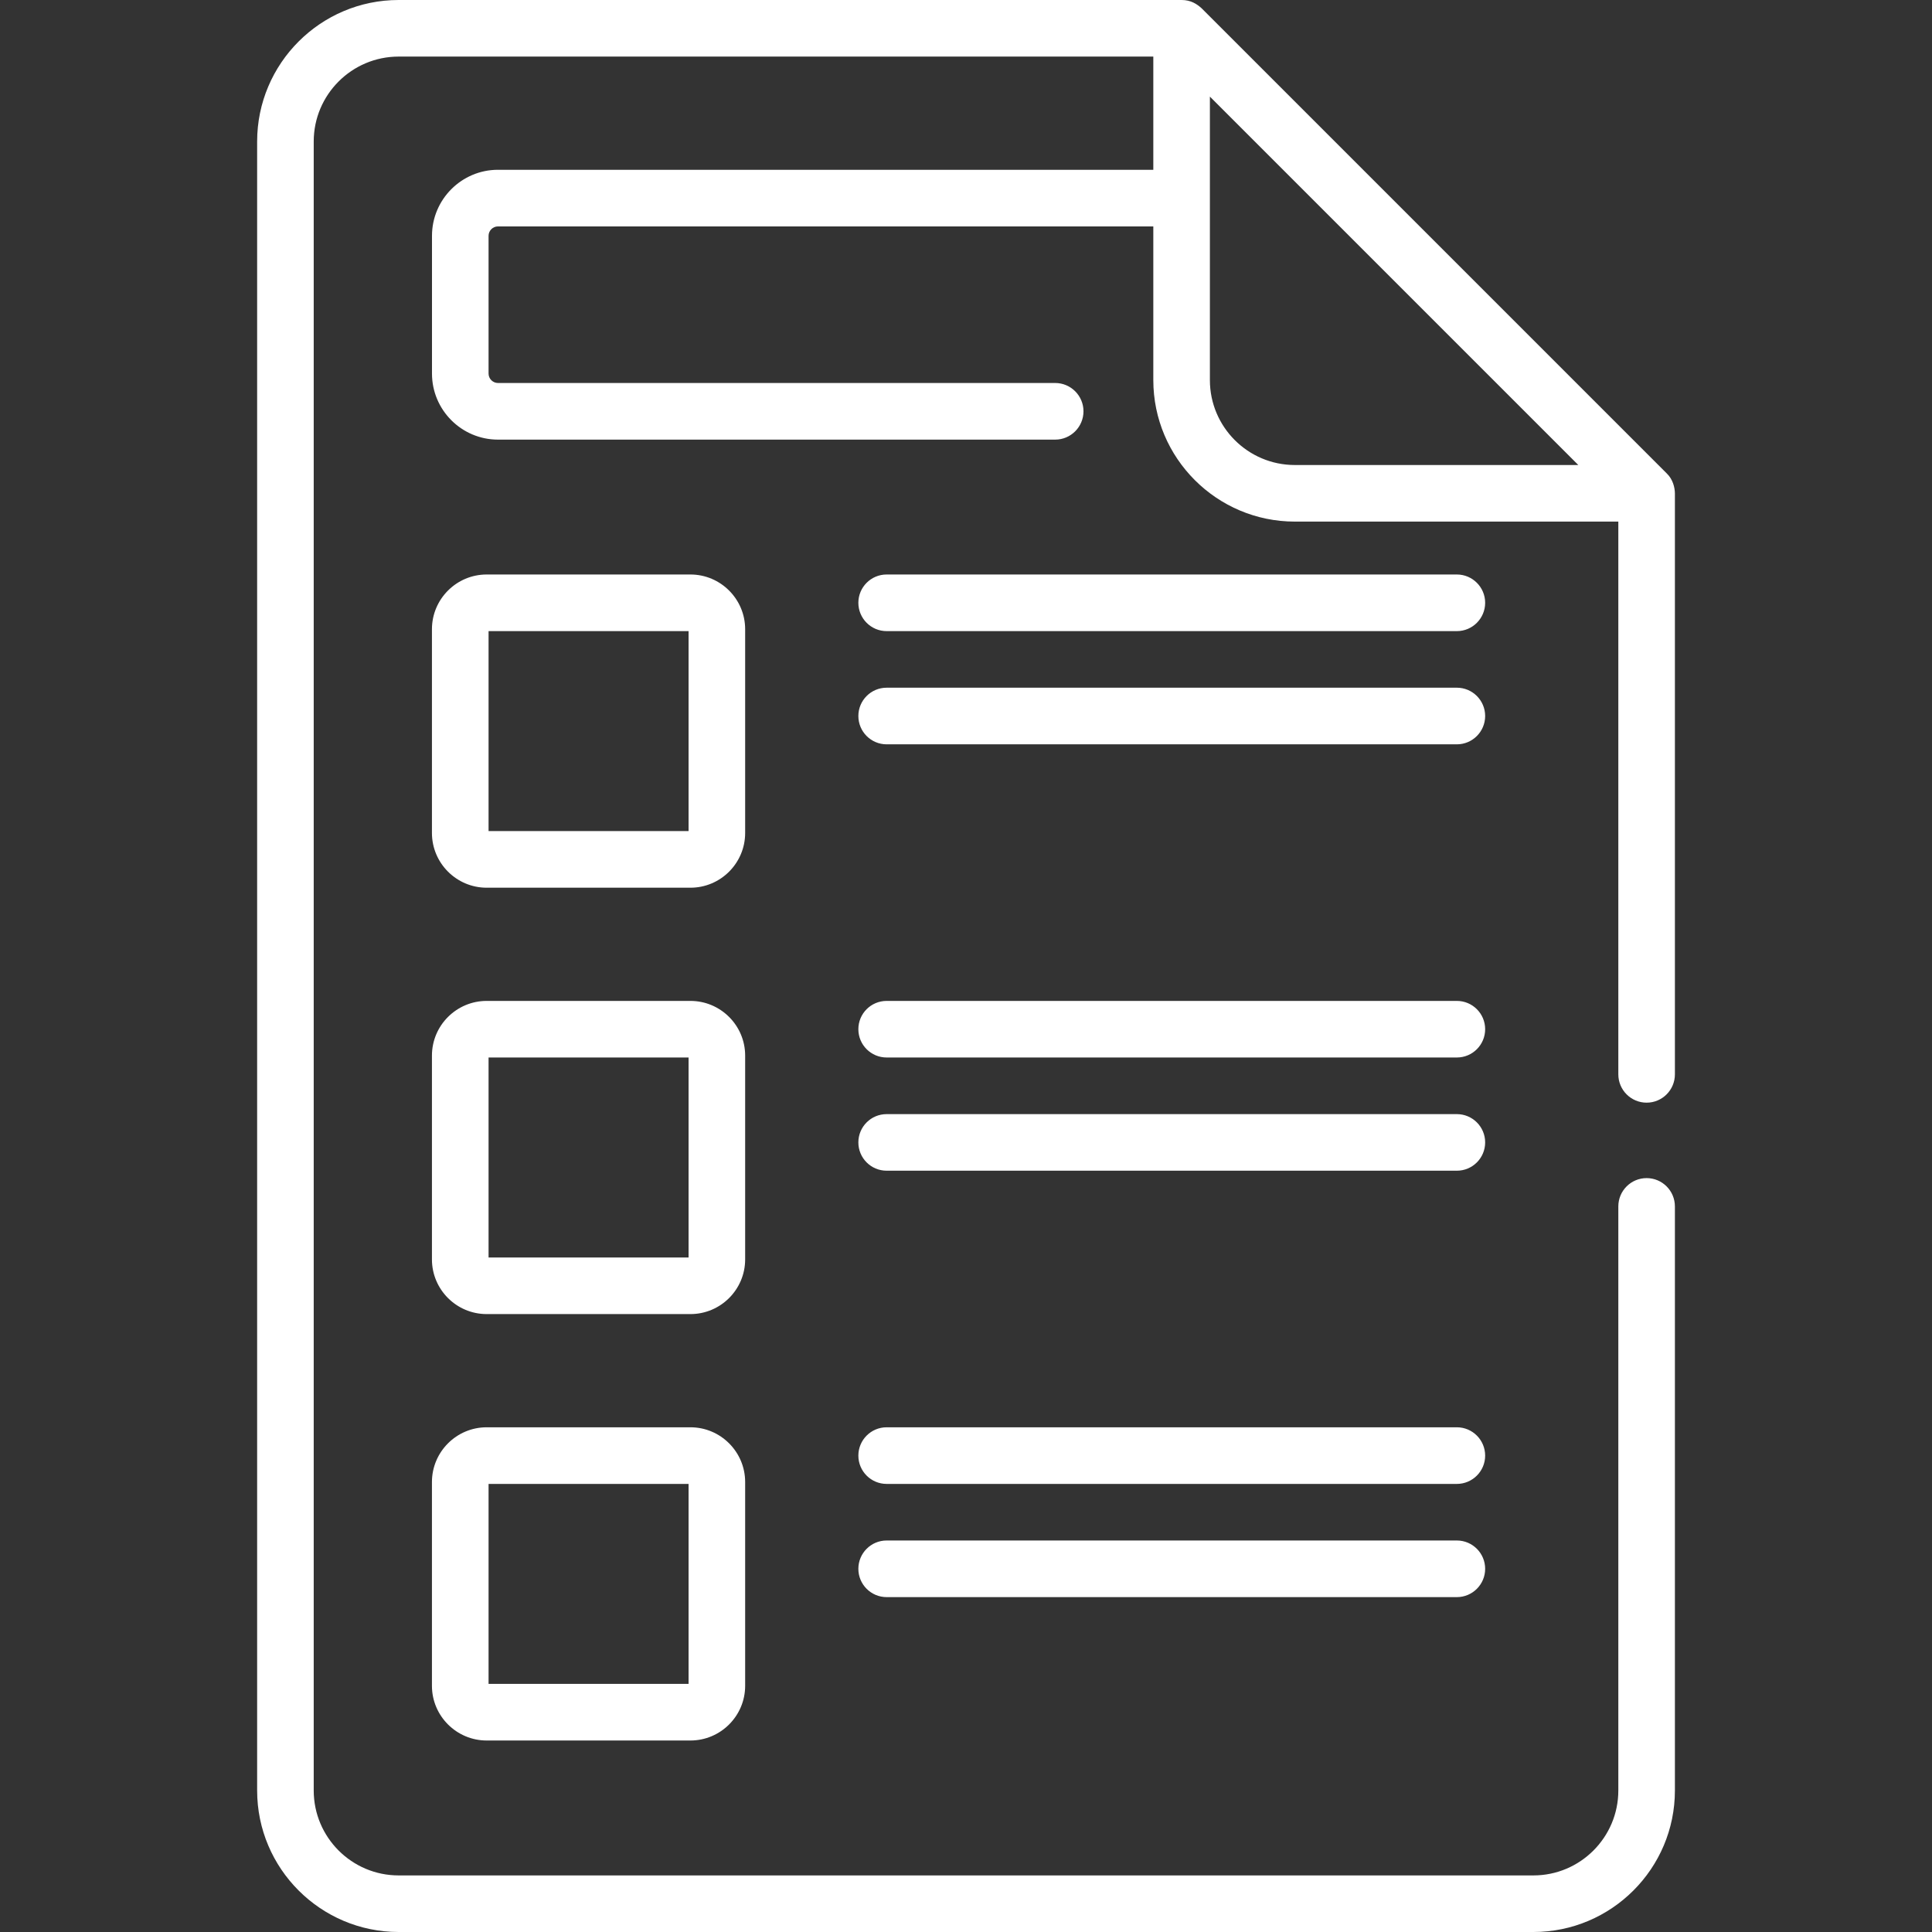 <svg width="42" height="42" viewBox="0 0 42 42" fill="none" xmlns="http://www.w3.org/2000/svg">
<rect x="0" y="0" width="42" height="42" fill="#333333" stroke="none"/>
<path d="M31.671 24.22H19.275C18.935 24.22 18.66 24.495 18.66 24.835C18.66 25.175 18.935 25.45 19.275 25.45H31.671C32.01 25.45 32.286 25.175 32.286 24.835C32.286 24.495 32.01 24.22 31.671 24.22ZM31.671 33.489H19.275C18.935 33.489 18.66 33.765 18.66 34.105C18.66 34.444 18.935 34.72 19.275 34.72H31.671C32.01 34.72 32.286 34.444 32.286 34.105C32.286 33.765 32.01 33.489 31.671 33.489ZM31.671 31.028H19.275C18.935 31.028 18.66 31.304 18.66 31.644C18.66 31.983 18.935 32.259 19.275 32.259H31.671C32.01 32.259 32.286 31.983 32.286 31.644C32.286 31.304 32.01 31.028 31.671 31.028ZM31.671 21.759H19.275C18.935 21.759 18.66 22.034 18.66 22.374C18.66 22.714 18.935 22.989 19.275 22.989H31.671C32.01 22.989 32.286 22.714 32.286 22.374C32.286 22.034 32.01 21.759 31.671 21.759ZM35.796 23.971C36.136 23.971 36.411 23.695 36.411 23.355V10.724C36.409 10.599 36.368 10.419 36.231 10.289L26.122 0.18C26.02 0.088 25.89 0 25.687 0H8.666C6.97 0 5.59 1.38 5.59 3.076V38.924C5.59 40.62 6.97 42 8.666 42H33.335C35.031 42 36.411 40.62 36.411 38.924V26.227C36.411 25.887 36.136 25.611 35.796 25.611C35.456 25.611 35.181 25.887 35.181 26.227V38.924C35.181 39.942 34.353 40.77 33.335 40.77H8.666C7.648 40.77 6.82 39.942 6.82 38.924V3.076C6.82 2.058 7.648 1.23 8.666 1.23H25.072V3.691H10.826C10.035 3.691 9.391 4.335 9.391 5.127V8.121C9.391 8.913 10.035 9.557 10.826 9.557H22.939C23.278 9.557 23.554 9.281 23.554 8.941C23.554 8.602 23.278 8.326 22.939 8.326H10.826C10.713 8.326 10.621 8.234 10.621 8.121V5.127C10.621 5.014 10.713 4.922 10.826 4.922H25.072V8.263C25.072 9.959 26.452 11.339 28.148 11.339H35.181V23.355C35.181 23.695 35.456 23.971 35.796 23.971ZM28.148 10.109C27.13 10.109 26.302 9.281 26.302 8.263V2.1L34.311 10.109L28.148 10.109ZM15.009 31.028H10.58C9.924 31.028 9.39 31.562 9.39 32.218V36.648C9.39 37.303 9.924 37.837 10.58 37.837H15.009C15.665 37.837 16.199 37.303 16.199 36.648V32.218C16.199 31.562 15.665 31.028 15.009 31.028ZM14.969 36.606H10.621V32.259H14.969V36.606ZM16.199 13.679C16.199 13.023 15.665 12.489 15.009 12.489H10.58C9.924 12.489 9.39 13.023 9.39 13.679V18.108C9.39 18.764 9.924 19.298 10.58 19.298H15.009C15.665 19.298 16.199 18.764 16.199 18.108V13.679ZM14.969 18.067H10.621V13.72H14.969V18.067ZM31.671 12.489H19.275C18.935 12.489 18.66 12.765 18.66 13.104C18.66 13.444 18.935 13.72 19.275 13.72H31.671C32.01 13.72 32.286 13.444 32.286 13.104C32.286 12.765 32.01 12.489 31.671 12.489ZM31.671 14.95H19.275C18.935 14.95 18.66 15.226 18.66 15.565C18.66 15.905 18.935 16.181 19.275 16.181H31.671C32.01 16.181 32.286 15.905 32.286 15.565C32.286 15.226 32.01 14.95 31.671 14.95ZM16.199 22.948C16.199 22.292 15.665 21.759 15.009 21.759H10.58C9.924 21.759 9.39 22.292 9.39 22.948V27.378C9.39 28.034 9.924 28.567 10.58 28.567H15.009C15.665 28.567 16.199 28.034 16.199 27.378V22.948ZM14.969 27.337H10.621V22.989H14.969V27.337Z" fill="white"/>
</svg>

